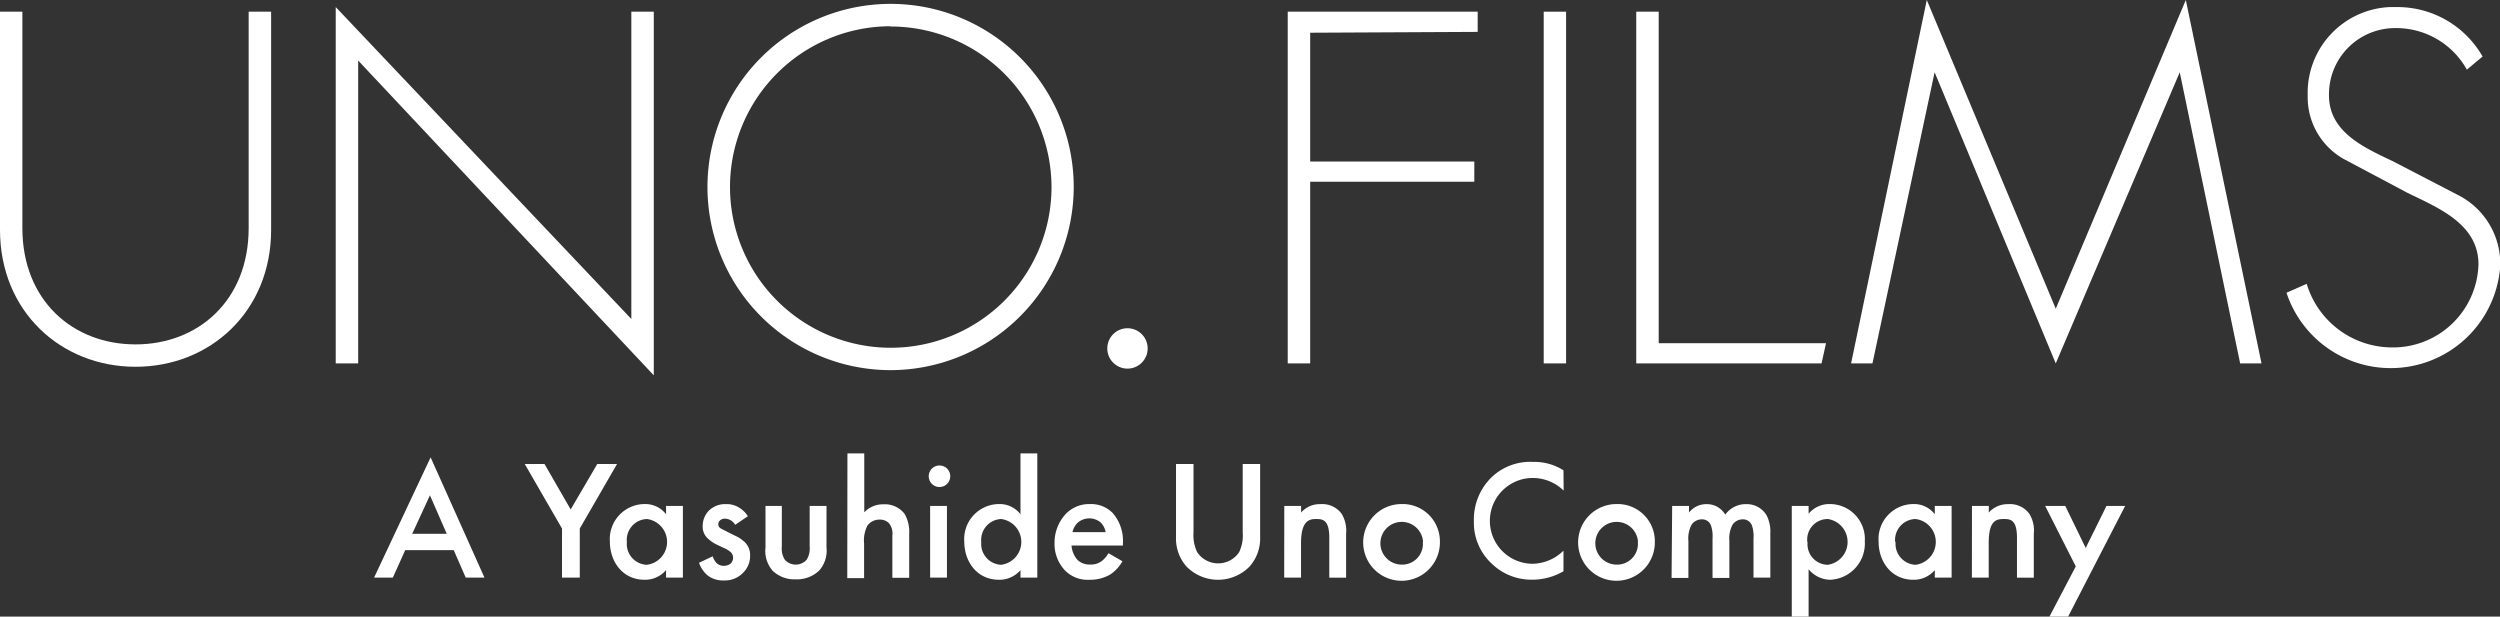 <svg xmlns="http://www.w3.org/2000/svg" viewBox="0 0 297.19 73.3"><rect x="0" y="0" width="297.19" height="73.3" fill="#333333" stroke="none"/><g id="レイヤー_2" data-name="レイヤー 2"><g id="UNO.FILMS_Logo" data-name="UNO.FILMS Logo"><polygon points="77.72 44.62 42.58 7.2 42.58 43.2 39.91 43.2 39.91 0.84 75.05 37.92 75.05 1.39 77.72 1.39 77.72 44.62" fill="#fff"/><circle cx="134.03" cy="41.42" r="2.4" fill="#fff"/><polygon points="155.75 3.89 155.75 19.2 175.26 19.2 175.26 21.6 155.75 21.6 155.75 43.2 153.08 43.2 153.08 1.39 175.66 1.39 175.66 3.79 155.75 3.89" fill="#fff"/><rect x="183.51" y="1.39" width="2.66" height="41.81" fill="#fff"/><polygon points="197.18 40.8 217.07 40.8 216.54 43.2 194.51 43.2 194.51 1.39 197.18 1.39 197.18 40.8" fill="#fff"/><polygon points="259.12 8.59 244.38 43.2 229.98 8.59 222.59 43.2 220.05 43.2 229.05 0 244.38 36.7 259.84 0 268.84 43.2 266.3 43.2 259.12 8.59" fill="#fff"/><path d="M293.25,8.28a9.6,9.6,0,0,0-8.5-4.94,7.86,7.86,0,0,0-7.89,7.84.75.75,0,0,0,0,.15c0,4.37,4.17,6.21,7.56,7.82l8,4.15a9.16,9.16,0,0,1,4.8,8.33,13.05,13.05,0,0,1-25.41,3.17l2.4-1.06a10.61,10.61,0,0,0,10.1,7.56,10.16,10.16,0,0,0,10.32-9.88c0-4.8-4.8-6.72-8.45-8.5l-7.53-4a8.42,8.42,0,0,1-4.32-7.52A10.21,10.21,0,0,1,284.14.84q.39,0,.78,0a11.66,11.66,0,0,1,10.2,5.88Z" fill="#fff"/><path d="M105.87,44a21.77,21.77,0,1,1,21.77-21.77A21.8,21.8,0,0,1,105.87,44Zm0-40.88A19.11,19.11,0,1,0,125,22.26,19.14,19.14,0,0,0,105.87,3.15Z" fill="#fff"/><path d="M16.11,43.6C25,43.6,32.23,37,32.23,27.33V1.39H29.56V27.11c0,8.61-6,13.83-13.45,13.83S2.66,35.72,2.66,27.11V1.39H0V27.33C0,37,7.23,43.6,16.11,43.6Z" fill="#fff"/><path d="M53.94,65.4H48.17L46.7,68.66H44.47l6.72-14.29,6.4,14.29H55.36Zm-.83-1.94-2-4.58L49,63.46Z" fill="#fff"/><path d="M66.81,62.83l-4.43-7.67h2.35l3.11,5.4L71,55.16h2.35l-4.43,7.67v5.83H66.81Z" fill="#fff"/><path d="M79.18,60.14h2v8.52h-2v-.89a3.28,3.28,0,0,1-2.55,1.15c-2.64,0-4.13-2.18-4.13-4.53a4.16,4.16,0,0,1,4.15-4.47,3.12,3.12,0,0,1,2.53,1.21Zm-4.66,4.29a2.48,2.48,0,0,0,2.37,2.71,2.74,2.74,0,0,0,0-5.44A2.48,2.48,0,0,0,74.52,64.43Z" fill="#fff"/><path d="M87.39,62.39a1.4,1.4,0,0,0-1.21-.73.84.84,0,0,0-.61.22.64.64,0,0,0-.18.45.54.54,0,0,0,.28.48c.12.08.24.12.67.35l1,.5a4.17,4.17,0,0,1,1.2.79A2.12,2.12,0,0,1,89.17,66,2.79,2.79,0,0,1,88.42,68a3,3,0,0,1-2.38,1,3,3,0,0,1-1.85-.54,3.36,3.36,0,0,1-1.09-1.56l1.62-.77a2.14,2.14,0,0,0,.47.81,1.21,1.21,0,0,0,.87.32,1.23,1.23,0,0,0,.81-.28,1,1,0,0,0,.28-.67,1,1,0,0,0-.26-.65,2.74,2.74,0,0,0-.85-.52l-.73-.35A4.25,4.25,0,0,1,84.13,64a1.89,1.89,0,0,1-.6-1.44,2.66,2.66,0,0,1,.7-1.82,2.75,2.75,0,0,1,2.09-.81,2.7,2.7,0,0,1,1.58.44,3,3,0,0,1,1,1Z" fill="#fff"/><path d="M92.94,60.14V65a2.43,2.43,0,0,0,.36,1.54,1.74,1.74,0,0,0,2.59,0A2.5,2.5,0,0,0,96.25,65V60.14h2v4.94a3.56,3.56,0,0,1-.91,2.79,3.88,3.88,0,0,1-2.78,1,3.74,3.74,0,0,1-2.69-1A3.56,3.56,0,0,1,91,65.08V60.14Z" fill="#fff"/><path d="M100.74,53.9h2v7a3.06,3.06,0,0,1,2.29-.95,2.93,2.93,0,0,1,2.51,1.15,4.24,4.24,0,0,1,.54,2.37v5.22h-2v-5a2,2,0,0,0-.39-1.48,1.48,1.48,0,0,0-1.11-.44,1.76,1.76,0,0,0-1.46.71,3.83,3.83,0,0,0-.4,2.14v4.11h-2Z" fill="#fff"/><path d="M111.57,55.34a1.28,1.28,0,1,1,0,2.55,1.28,1.28,0,0,1,0-2.55Zm1,4.8v8.52h-2V60.14Z" fill="#fff"/><path d="M121.31,53.9h2V68.66h-2v-.89a3.28,3.28,0,0,1-2.55,1.15c-2.64,0-4.13-2.18-4.13-4.53a4.16,4.16,0,0,1,4.15-4.47,3.12,3.12,0,0,1,2.53,1.21Zm-4.66,10.53A2.48,2.48,0,0,0,119,67.14a2.74,2.74,0,0,0,0-5.44A2.48,2.48,0,0,0,116.65,64.43Z" fill="#fff"/><path d="M133.43,66.72A4.53,4.53,0,0,1,132,68.28a4.74,4.74,0,0,1-2.51.64,3.77,3.77,0,0,1-2.87-1.09,4.57,4.57,0,0,1-1.26-3.26,5,5,0,0,1,1.36-3.5,3.87,3.87,0,0,1,2.85-1.15A3.63,3.63,0,0,1,132.29,61a5.08,5.08,0,0,1,1.2,3.6v.25h-6.11a2.86,2.86,0,0,0,.72,1.72,2.06,2.06,0,0,0,1.52.54,2.12,2.12,0,0,0,1.36-.42,3.11,3.11,0,0,0,.79-.93Zm-2-3.46a2.09,2.09,0,0,0-.6-1.16,2.1,2.1,0,0,0-2.74.06,2.27,2.27,0,0,0-.6,1.1Z" fill="#fff"/><path d="M141.88,55.16V63.3a4.67,4.67,0,0,0,.43,2.33,3,3,0,0,0,5,0,4.67,4.67,0,0,0,.42-2.33V55.16h2.07v8.68a5,5,0,0,1-1.26,3.51,5.25,5.25,0,0,1-7.49,0,5,5,0,0,1-1.25-3.51V55.16Z" fill="#fff"/><path d="M152.67,60.14h2v.79a2.94,2.94,0,0,1,2.31-1,2.85,2.85,0,0,1,2.51,1.15,3.84,3.84,0,0,1,.53,2.37v5.22h-2V63.92c0-2.16-.81-2.22-1.56-2.22s-1.8.12-1.8,2.87v4.09h-2Z" fill="#fff"/><path d="M171.17,64.41a4.56,4.56,0,1,1-4.56-4.49A4.43,4.43,0,0,1,171.17,64.41Zm-2,0a2.54,2.54,0,1,0-2.53,2.71A2.46,2.46,0,0,0,169.14,64.43Z" fill="#fff"/><path d="M185.88,58.32a5.26,5.26,0,0,0-3.67-1.5,5.1,5.1,0,0,0,0,10.2,5.37,5.37,0,0,0,3.65-1.56v2.45a7.36,7.36,0,0,1-3.71,1,6.76,6.76,0,0,1-4.77-1.86,6.63,6.63,0,0,1-2.17-5.1,7,7,0,0,1,2.17-5.28,6.65,6.65,0,0,1,4.88-1.76,6.42,6.42,0,0,1,3.6,1Z" fill="#fff"/><path d="M196.72,64.41a4.56,4.56,0,1,1-4.55-4.49A4.42,4.42,0,0,1,196.72,64.41Zm-2,0a2.54,2.54,0,1,0-2.53,2.71A2.47,2.47,0,0,0,194.7,64.43Z" fill="#fff"/><path d="M198.78,60.14h2v.79a2.63,2.63,0,0,1,2.1-1,2.51,2.51,0,0,1,2.21,1.25,3,3,0,0,1,2.53-1.25A2.73,2.73,0,0,1,210,61.25a4.23,4.23,0,0,1,.45,2.15v5.26h-2V64a3.93,3.93,0,0,0-.18-1.51,1.12,1.12,0,0,0-1.13-.75,1.45,1.45,0,0,0-1.18.63,3.47,3.47,0,0,0-.38,1.94v4.39h-2V64a3.93,3.93,0,0,0-.18-1.51,1.11,1.11,0,0,0-1.13-.75,1.47,1.47,0,0,0-1.18.63,3.47,3.47,0,0,0-.38,1.94v4.39h-2Z" fill="#fff"/><path d="M215,73.3h-2V60.14h2v.93a3.2,3.2,0,0,1,2.53-1.15,4.16,4.16,0,0,1,4.15,4.43,4.31,4.31,0,0,1-4.13,4.57A3.4,3.4,0,0,1,215,67.67Zm-.12-8.85a2.44,2.44,0,0,0,2.41,2.69,2.75,2.75,0,0,0,0-5.44A2.44,2.44,0,0,0,214.85,64.45Z" fill="#fff"/><path d="M230,60.14h2v8.52h-2v-.89a3.27,3.27,0,0,1-2.55,1.15c-2.63,0-4.13-2.18-4.13-4.53a4.16,4.16,0,0,1,4.15-4.47A3.1,3.1,0,0,1,230,61.13Zm-4.66,4.29a2.49,2.49,0,0,0,2.37,2.71,2.74,2.74,0,0,0,0-5.44A2.48,2.48,0,0,0,225.29,64.43Z" fill="#fff"/><path d="M234.42,60.14h2v.79a3,3,0,0,1,2.31-1,2.85,2.85,0,0,1,2.51,1.15,3.77,3.77,0,0,1,.53,2.37v5.22h-2V63.92c0-2.16-.81-2.22-1.55-2.22-.89,0-1.81.12-1.81,2.87v4.09h-2Z" fill="#fff"/><path d="M246.76,67.33l-3.64-7.19h2.39l2.43,5,2.47-5h2.22L245.85,73.3h-2.22Z" fill="#fff"/></g></g></svg>